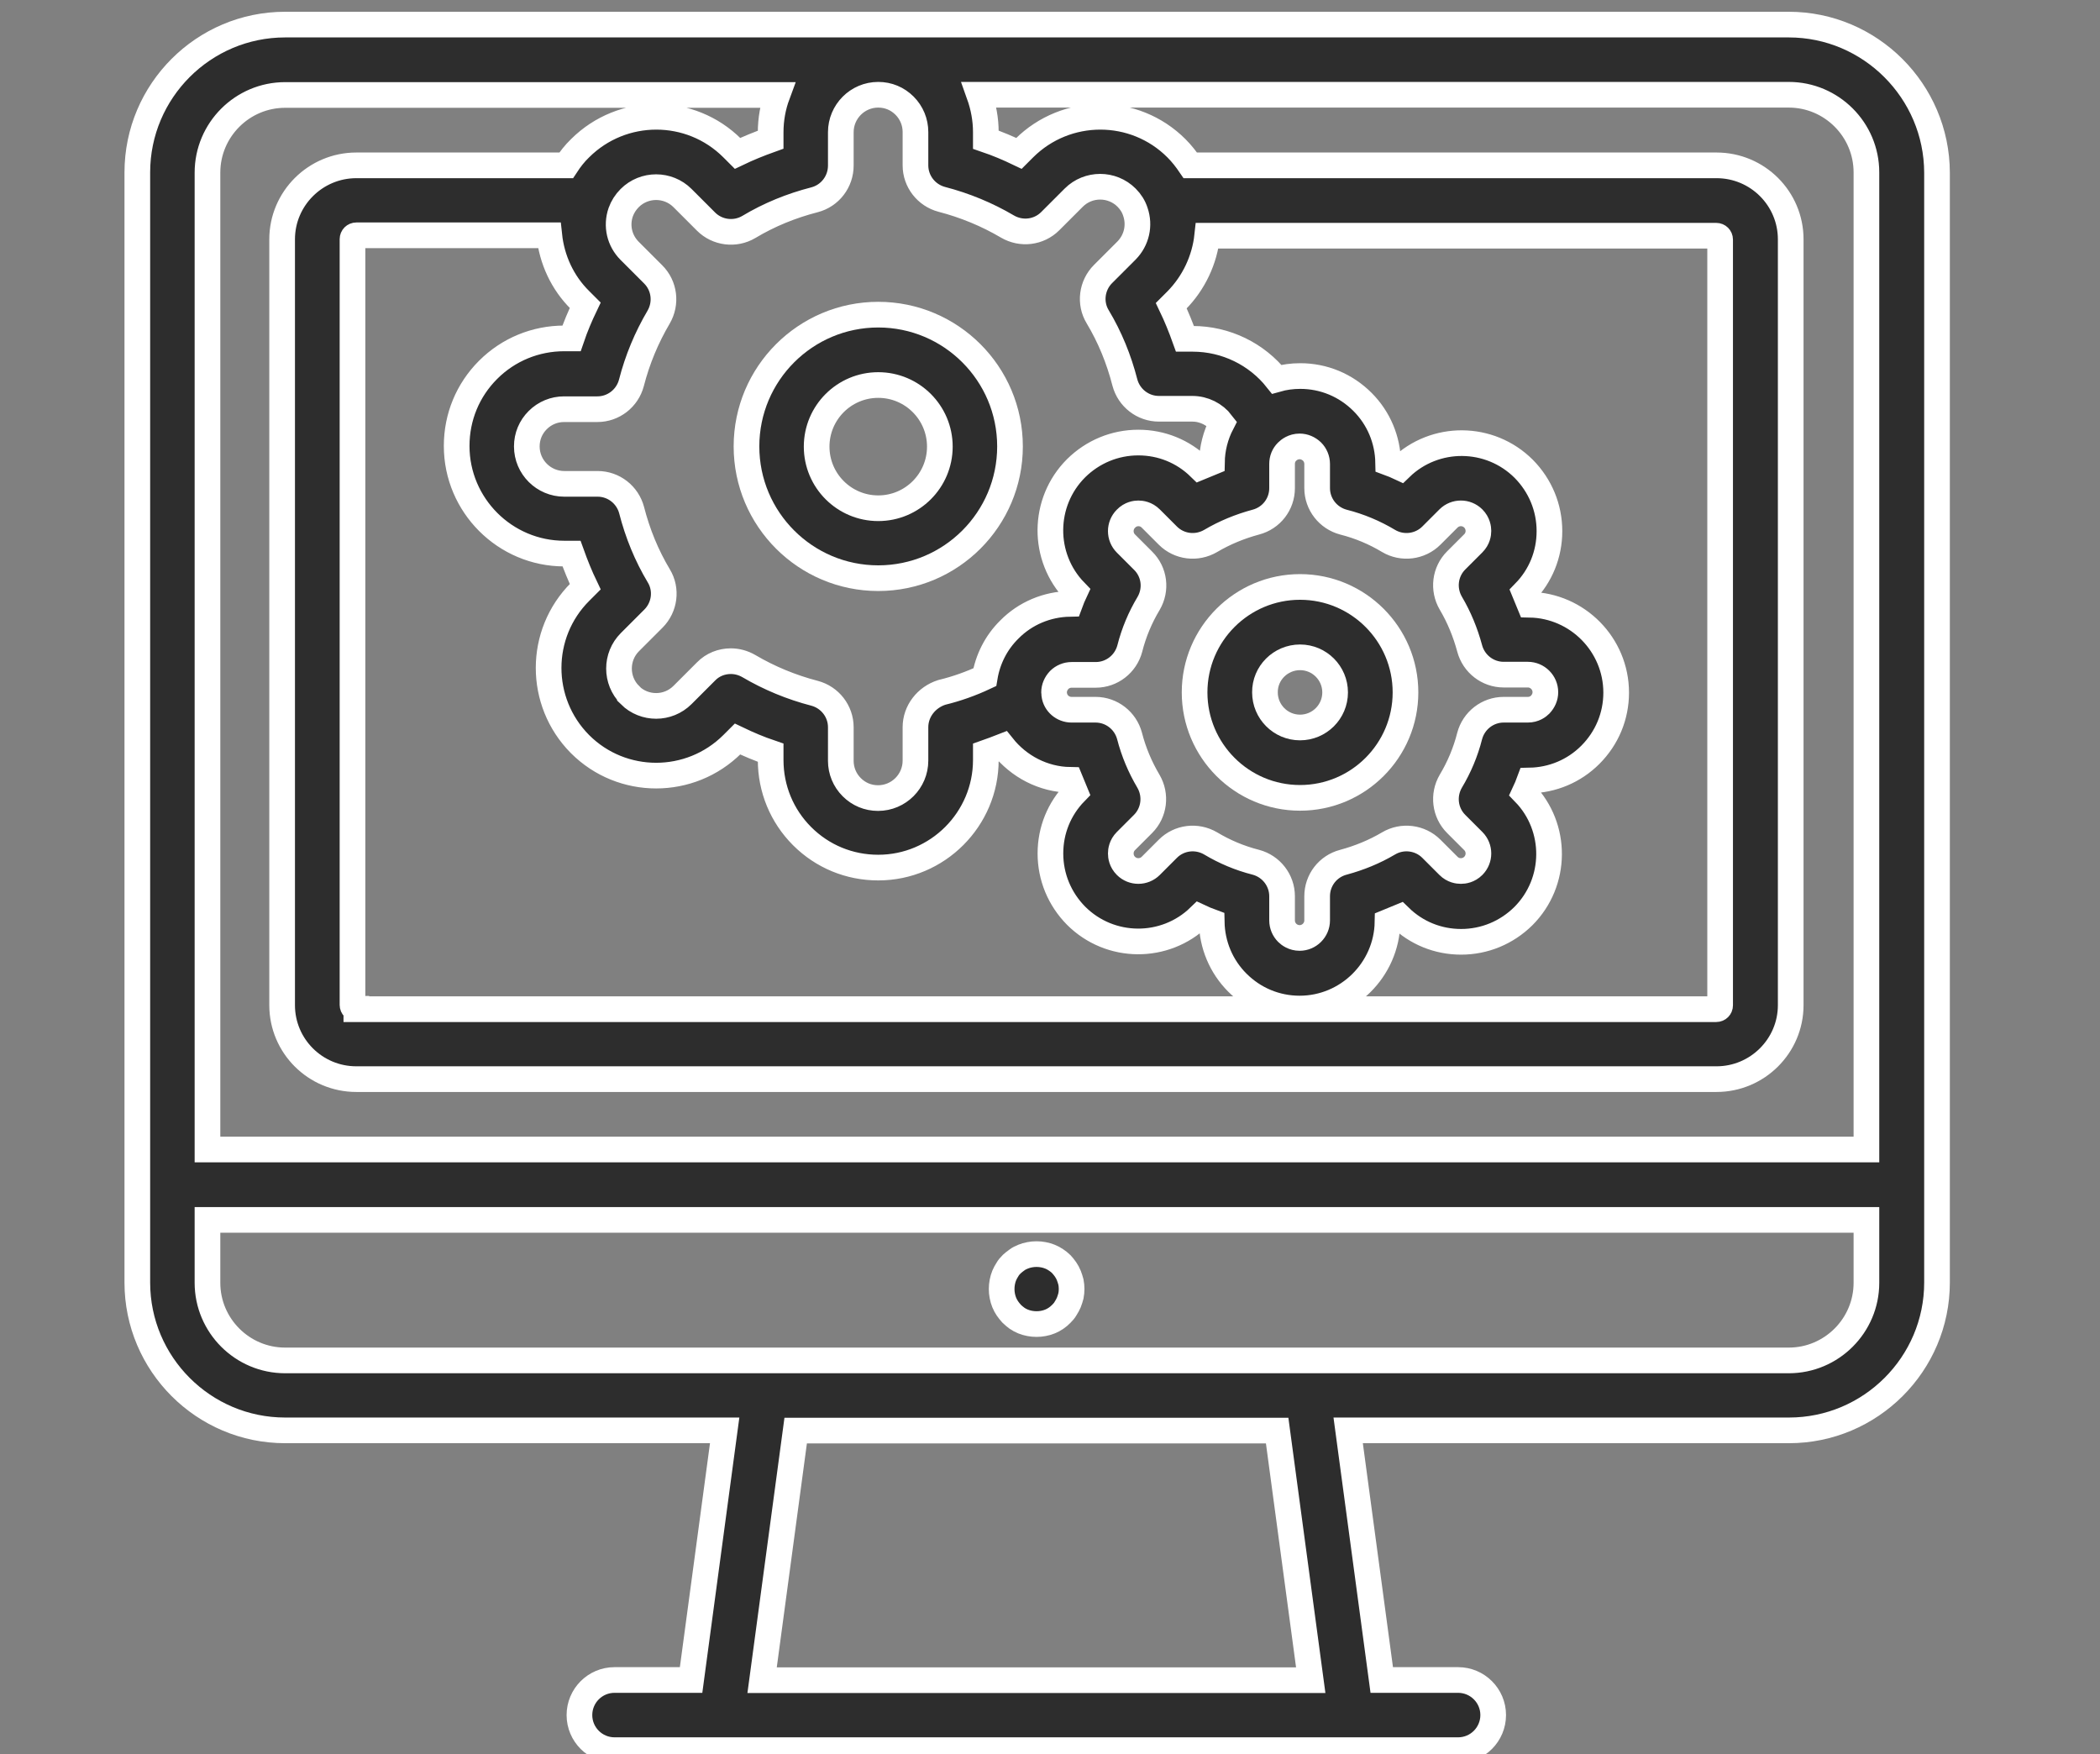 <?xml version="1.0" encoding="utf-8"?>
<!-- Generator: Adobe Illustrator 25.2.1, SVG Export Plug-In . SVG Version: 6.00 Build 0)  -->
<svg version="1.1" id="Layer_1" xmlns="http://www.w3.org/2000/svg" xmlns:xlink="http://www.w3.org/1999/xlink" x="0px" y="0px"
	 width="98.18px" height="82px" viewBox="0 0 98.18 82" style="enable-background:new 0 0 98.18 82;" xml:space="preserve">
<rect x="0" y="0" width="98.18" height="82" fill="#808080" stroke="none"/>
<style type="text/css">
	.st0{fill:#2D2D2D;stroke:#FFFFFF;stroke-width:1.2;stroke-miterlimit:10;}
	.st1{fill:#2D2D2D;stroke:#FFFFFF;stroke-width:2;stroke-miterlimit:10;}
	.st2{fill:#2D2D2D;}
	.st3{fill:#2D2D2D;stroke:#FFFFFF;stroke-width:0.25;stroke-miterlimit:10;}
	.st4{fill-rule:evenodd;clip-rule:evenodd;fill:#2D2D2D;stroke:#FFFFFF;stroke-width:0.25;stroke-miterlimit:10;}
	.st5{fill:#2D2D2D;stroke:#FFFFFF;stroke-width:2.562;stroke-miterlimit:10;}
</style>
<g>
	<path class="st0" d="M34.9,20.87c0,3.4,2.76,6.16,6.16,6.16c3.4,0,6.16-2.76,6.16-6.16s-2.76-6.16-6.16-6.16
		C37.66,14.71,34.9,17.47,34.9,20.87z M41.06,18c1.59,0,2.88,1.29,2.88,2.88c0,1.59-1.29,2.88-2.88,2.88
		c-1.59,0-2.88-1.29-2.88-2.88C38.18,19.29,39.47,18,41.06,18z"/>
	<path class="st0" d="M60.78,37.3c2.72,0,4.93-2.21,4.93-4.93s-2.21-4.93-4.93-4.93c-2.72,0-4.93,2.21-4.93,4.93
		S58.06,37.3,60.78,37.3z M60.78,30.73c0.91,0,1.64,0.74,1.64,1.64c0,0.91-0.74,1.64-1.64,1.64c-0.91,0-1.64-0.74-1.64-1.64
		C59.13,31.47,59.87,30.73,60.78,30.73z"/>
	<path class="st0" d="M49.97,59.63c-0.04-0.1-0.09-0.19-0.15-0.28c-0.06-0.09-0.13-0.17-0.2-0.25c-0.08-0.08-0.16-0.14-0.25-0.2
		c-0.09-0.06-0.18-0.11-0.28-0.15c-0.1-0.04-0.2-0.07-0.31-0.09c-0.21-0.04-0.43-0.04-0.64,0c-0.11,0.02-0.21,0.05-0.31,0.09
		c-0.1,0.04-0.2,0.09-0.28,0.15c-0.09,0.06-0.17,0.13-0.25,0.2c-0.08,0.08-0.15,0.16-0.2,0.25c-0.06,0.09-0.11,0.19-0.15,0.28
		c-0.04,0.1-0.07,0.2-0.09,0.31c-0.02,0.11-0.03,0.21-0.03,0.32c0,0.11,0.01,0.22,0.03,0.32c0.02,0.11,0.05,0.21,0.09,0.31
		c0.04,0.1,0.09,0.19,0.15,0.28c0.06,0.09,0.13,0.17,0.2,0.25c0.08,0.08,0.16,0.14,0.25,0.21c0.09,0.06,0.18,0.11,0.28,0.15
		c0.1,0.04,0.2,0.07,0.31,0.09c0.11,0.02,0.21,0.03,0.32,0.03c0.11,0,0.22-0.01,0.32-0.03c0.11-0.02,0.21-0.05,0.31-0.09
		c0.1-0.04,0.19-0.09,0.28-0.15c0.09-0.06,0.17-0.13,0.25-0.21c0.08-0.08,0.15-0.16,0.2-0.25c0.06-0.09,0.11-0.19,0.15-0.28
		c0.04-0.1,0.07-0.2,0.1-0.31c0.02-0.11,0.03-0.21,0.03-0.32c0-0.11-0.01-0.21-0.03-0.32C50.04,59.83,50.01,59.73,49.97,59.63z"/>
	<path class="st0" d="M83.63,1.15h-70.3c-3.81,0-6.91,3.1-6.91,6.91v51.9c0,3.81,3.1,6.91,6.91,6.91h20.55l-1.57,11.67h-3.58
		c-0.91,0-1.64,0.74-1.64,1.64c0,0.91,0.74,1.64,1.64,1.64h39.44c0.91,0,1.64-0.74,1.64-1.64c0-0.91-0.74-1.64-1.64-1.64H64.6
		l-1.57-11.67h20.61c3.81,0,6.92-3.1,6.92-6.91V8.07C90.55,4.26,87.44,1.15,83.63,1.15z M39.31,7.74V6.18
		c0-0.96,0.78-1.75,1.75-1.75c0.47,0,0.9,0.18,1.23,0.51c0.33,0.33,0.51,0.77,0.51,1.23v1.56c0,0.75,0.51,1.4,1.23,1.59
		c1.08,0.28,2.12,0.71,3.07,1.27c0.65,0.38,1.47,0.28,2-0.25l1.1-1.1c0.68-0.68,1.79-0.68,2.47,0c0.19,0.19,0.33,0.41,0.41,0.66
		c0.22,0.64,0.06,1.33-0.41,1.81l-1.1,1.1c-0.53,0.53-0.64,1.36-0.25,2c0.57,0.95,0.99,1.98,1.27,3.07
		c0.19,0.72,0.84,1.23,1.59,1.23h1.56c0.55,0,1.06,0.26,1.38,0.68c-0.29,0.56-0.45,1.18-0.46,1.82c-0.2,0.08-0.39,0.16-0.58,0.24
		c-0.77-0.75-1.78-1.16-2.86-1.16c-1.1,0-2.13,0.43-2.91,1.2c-1.59,1.59-1.6,4.16-0.05,5.76c-0.09,0.19-0.17,0.39-0.24,0.58
		c-1.07,0.02-2.08,0.44-2.83,1.2c-0.62,0.61-1.01,1.39-1.15,2.23c-0.64,0.3-1.31,0.54-2.01,0.71C43.31,32.6,42.8,33.25,42.8,34v1.56
		c0,0.96-0.78,1.75-1.75,1.75c-0.47,0-0.9-0.18-1.23-0.51c-0.33-0.33-0.51-0.77-0.51-1.23V34c0-0.75-0.51-1.4-1.23-1.59
		c-1.08-0.28-2.12-0.71-3.07-1.27c-0.26-0.15-0.55-0.23-0.84-0.23c-0.43,0-0.85,0.16-1.16,0.48l-1.1,1.1
		c-0.68,0.68-1.78,0.68-2.46,0.01c0,0,0,0,0-0.01c-0.68-0.68-0.68-1.79,0-2.47l1.1-1.1c0.53-0.53,0.64-1.36,0.25-2
		c-0.57-0.95-0.99-1.98-1.27-3.07c-0.19-0.72-0.84-1.23-1.59-1.23h-1.56c-0.96,0-1.75-0.78-1.75-1.75c0-0.47,0.18-0.9,0.51-1.23
		c0.33-0.33,0.77-0.51,1.23-0.51h1.56c0.75,0,1.4-0.51,1.59-1.23c0.28-1.09,0.71-2.12,1.27-3.07c0.38-0.65,0.28-1.47-0.25-2
		l-1.1-1.1c-0.48-0.48-0.64-1.17-0.42-1.81c0.09-0.25,0.23-0.47,0.42-0.66c0.68-0.68,1.79-0.68,2.47,0l1.1,1.1
		c0.53,0.53,1.36,0.63,2,0.25c0.95-0.57,1.98-0.99,3.07-1.27C38.81,9.15,39.31,8.49,39.31,7.74z M16.66,47.16
		c-0.1,0-0.18-0.08-0.18-0.18v-35.8c0-0.1,0.08-0.18,0.18-0.18h9.02c0.12,1.13,0.61,2.21,1.44,3.03l0.24,0.24
		c-0.24,0.5-0.46,1.02-0.64,1.55h-0.34c-1.34,0-2.61,0.52-3.56,1.47c-0.95,0.95-1.47,2.21-1.47,3.56c0,2.77,2.26,5.03,5.03,5.03
		h0.34c0.19,0.53,0.4,1.05,0.64,1.55l-0.24,0.24c-1.96,1.96-1.96,5.14-0.01,7.11c0,0,0.01,0.01,0.01,0.01
		c1.96,1.96,5.15,1.96,7.12,0l0.24-0.24c0.5,0.24,1.02,0.46,1.55,0.64v0.34c0,1.34,0.52,2.61,1.47,3.56
		c0.95,0.95,2.21,1.47,3.56,1.47c2.77,0,5.03-2.26,5.03-5.03v-0.34c0.26-0.09,0.53-0.2,0.79-0.3c0.75,0.94,1.89,1.55,3.15,1.57
		c0.08,0.2,0.16,0.39,0.24,0.58c-0.75,0.77-1.16,1.78-1.16,2.86c0,1.1,0.43,2.13,1.2,2.91c1.59,1.59,4.16,1.6,5.76,0.05
		c0.19,0.09,0.39,0.17,0.58,0.24c0.02,1.07,0.44,2.08,1.2,2.84c0.78,0.78,1.81,1.21,2.91,1.21c2.24,0,4.07-1.81,4.11-4.04
		c0.2-0.08,0.39-0.16,0.58-0.24c0.77,0.75,1.78,1.16,2.86,1.16c1.1,0,2.13-0.43,2.91-1.2c1.59-1.59,1.6-4.16,0.05-5.76
		c0.09-0.19,0.17-0.39,0.24-0.58c1.07-0.02,2.08-0.44,2.84-1.2c0.78-0.78,1.21-1.81,1.21-2.91c0-2.24-1.81-4.07-4.04-4.11
		c-0.08-0.2-0.16-0.39-0.24-0.58c0.75-0.77,1.16-1.78,1.16-2.86c0-1.1-0.43-2.13-1.2-2.91c-1.59-1.59-4.16-1.6-5.76-0.05
		c-0.19-0.09-0.39-0.17-0.58-0.24c-0.02-1.07-0.44-2.08-1.2-2.84c-0.78-0.78-1.81-1.21-2.91-1.21c-0.38,0-0.75,0.05-1.1,0.15
		c-0.93-1.17-2.37-1.89-3.93-1.89H55.4c-0.19-0.53-0.4-1.05-0.64-1.55L55,14.05c0.82-0.83,1.32-1.91,1.44-3.03h23.8
		c0.1,0,0.18,0.08,0.18,0.18v35.8c0,0.1-0.08,0.18-0.18,0.18H16.66z M53.44,26.21l-0.8-0.8c-0.32-0.32-0.32-0.84,0-1.16
		C52.85,24.03,53.1,24,53.22,24c0.13,0,0.37,0.03,0.58,0.24l0.8,0.8c0.53,0.53,1.35,0.63,2,0.25c0.66-0.39,1.37-0.68,2.11-0.88
		c0.73-0.19,1.23-0.84,1.23-1.59v-1.13c0-0.22,0.08-0.42,0.23-0.57c0,0,0,0,0,0c0,0,0,0,0,0c0.09-0.09,0.29-0.25,0.59-0.25
		c0.22,0,0.42,0.09,0.58,0.24c0.15,0.15,0.24,0.36,0.24,0.58v1.13c0,0.75,0.51,1.4,1.23,1.59c0.75,0.19,1.46,0.49,2.11,0.88
		c0.64,0.38,1.47,0.28,2-0.25l0.8-0.8c0.32-0.32,0.84-0.32,1.16,0c0.21,0.21,0.24,0.46,0.24,0.58c0,0.13-0.03,0.37-0.24,0.58
		l-0.8,0.8c-0.53,0.53-0.63,1.35-0.25,2c0.39,0.66,0.68,1.37,0.88,2.11c0.19,0.72,0.84,1.23,1.59,1.23h1.13
		c0.45,0,0.82,0.37,0.82,0.82c0,0.22-0.09,0.42-0.24,0.58c-0.09,0.09-0.28,0.24-0.58,0.24h-1.13c-0.75,0-1.4,0.51-1.59,1.23
		c-0.19,0.75-0.49,1.46-0.88,2.11c-0.38,0.65-0.28,1.47,0.25,2l0.8,0.8c0.32,0.32,0.32,0.84,0,1.16c-0.21,0.21-0.45,0.24-0.58,0.24
		c-0.13,0-0.37-0.03-0.58-0.24l-0.8-0.8c-0.53-0.53-1.36-0.63-2-0.25c-0.66,0.39-1.37,0.68-2.11,0.88
		c-0.73,0.19-1.23,0.84-1.23,1.59v1.13c0,0.45-0.37,0.82-0.82,0.82c-0.29,0-0.49-0.15-0.58-0.24c-0.15-0.15-0.24-0.36-0.24-0.58
		v-1.13c0-0.75-0.51-1.4-1.23-1.59c-0.75-0.19-1.46-0.49-2.11-0.88c-0.65-0.38-1.47-0.28-2,0.25l-0.8,0.8
		c-0.32,0.32-0.84,0.32-1.16,0c-0.21-0.21-0.24-0.45-0.24-0.58c0-0.13,0.03-0.37,0.24-0.58l0.8-0.8c0.53-0.53,0.63-1.35,0.25-2
		c-0.39-0.66-0.69-1.37-0.88-2.11c-0.19-0.72-0.84-1.23-1.59-1.23H50.1c-0.41,0-0.76-0.3-0.81-0.7v0c0,0,0-0.01,0-0.01
		c0-0.03-0.01-0.07-0.01-0.1c0-0.22,0.09-0.42,0.24-0.58c0.15-0.15,0.36-0.24,0.58-0.24h1.13c0.75,0,1.4-0.51,1.59-1.23
		c0.19-0.75,0.49-1.46,0.88-2.11C54.08,27.56,53.98,26.74,53.44,26.21z M35.63,78.55l1.57-11.67h22.51l1.57,11.67H35.63z
		 M87.26,59.97c0,2-1.63,3.63-3.63,3.63h-70.3c-2,0-3.63-1.63-3.63-3.63v-2.94h77.56V59.97z M87.26,53.74H9.7V8.07
		c0-2,1.63-3.63,3.63-3.63h23.01c-0.2,0.54-0.31,1.13-0.31,1.75v0.34c-0.53,0.19-1.05,0.4-1.55,0.64l-0.24-0.24
		c-1.96-1.96-5.15-1.96-7.12,0c-0.25,0.24-0.46,0.51-0.65,0.8h-9.81c-1.91,0-3.47,1.55-3.47,3.46v35.8c0,1.91,1.55,3.46,3.47,3.46
		h63.59c1.91,0,3.47-1.55,3.47-3.46v-35.8c0-1.91-1.55-3.46-3.47-3.46h-24.6c-0.19-0.28-0.4-0.55-0.65-0.8
		c-1.96-1.96-5.15-1.96-7.12,0l-0.24,0.24c-0.5-0.24-1.02-0.46-1.55-0.64V6.18c0-0.6-0.11-1.19-0.31-1.75h37.85
		c2,0,3.63,1.63,3.63,3.63V53.74z"/>
</g>
</svg>
